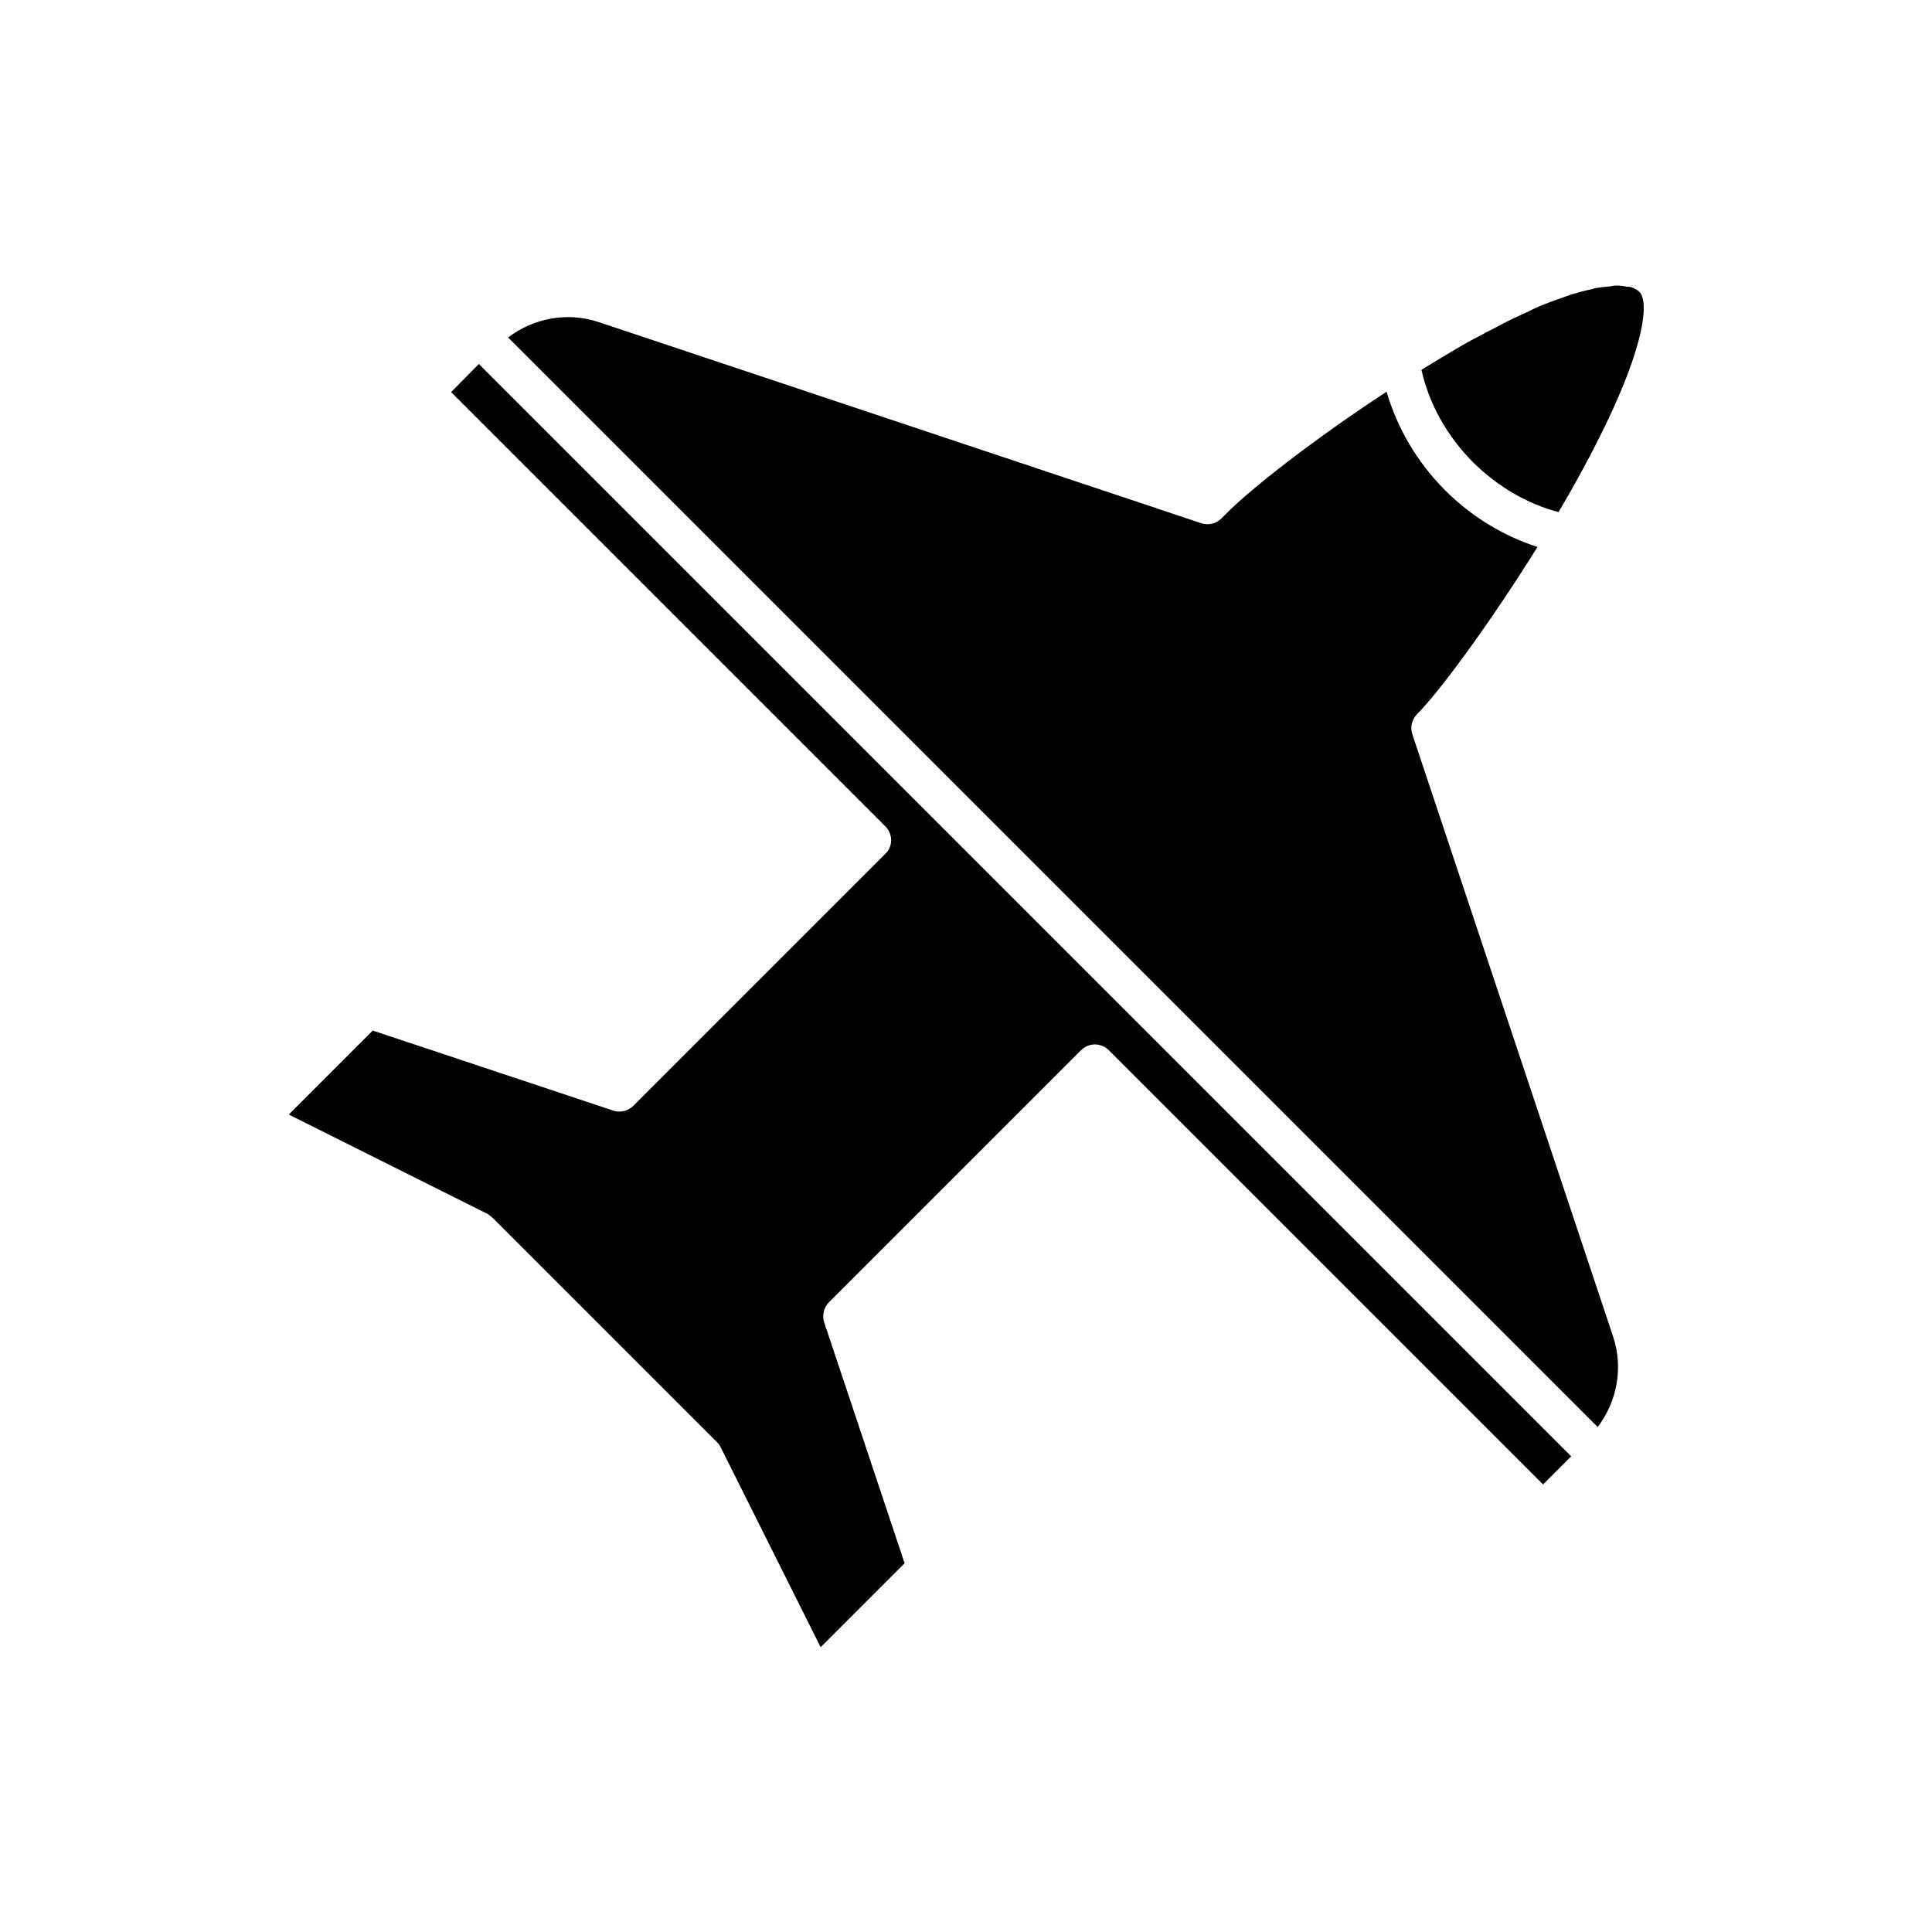<?xml version="1.0" encoding="UTF-8"?>
<!-- Uploaded to: SVG Repo, www.svgrepo.com, Generator: SVG Repo Mixer Tools -->
<svg fill="#000000" width="800px" height="800px" version="1.1" viewBox="144 144 512 512" xmlns="http://www.w3.org/2000/svg">
 <g>
  <path d="m274.68 466.86 59.406 59.406c0.418 0.418 0.734 0.84 0.945 1.363l26.449 52.898 22.25-22.25-21.305-63.816c-0.629-1.891-0.105-3.988 1.258-5.352l66.754-66.754c2.098-2.098 5.352-2.098 7.453 0l115.04 115.04 7.453-7.453-289.48-289.48-7.348 7.453 115.04 115.04c0.945 0.945 1.574 2.309 1.574 3.672 0 1.363-0.523 2.731-1.574 3.672l-66.754 66.754c-1.363 1.363-3.465 1.891-5.352 1.258l-63.711-21.203-22.25 22.25 52.898 26.449c0.312 0.328 0.84 0.641 1.258 1.062z"/>
  <path d="m571.5 498.24-53.215-159.64c-0.629-1.891-0.105-3.988 1.258-5.352 5.879-5.879 19.207-23.93 31.906-44.293-9.027-2.938-17.422-7.977-24.457-15.008-7.453-7.453-12.699-16.48-15.535-26.137-18.789 12.281-35.895 25.609-42.508 32.328l-1.258 1.258c-1.363 1.363-3.465 1.891-5.352 1.258l-159.75-53.32c-8.293-2.731-17.109-1.051-23.93 4.094l288.75 288.75c5.144-6.82 6.824-15.637 4.094-23.93z"/>
  <path d="m557.02 279.71 2.519-4.305c20.469-35.895 21.621-50.801 19.102-53.844-0.523-0.629-1.363-1.156-2.414-1.469-0.316-0.105-0.734-0.105-1.156-0.105-0.84-0.211-1.68-0.316-2.731-0.316-0.418 0-1.051 0.105-1.574 0.211-1.156 0.105-2.309 0.211-3.672 0.418-0.629 0.105-1.363 0.418-2.098 0.523-1.469 0.316-2.938 0.734-4.723 1.258-0.84 0.316-1.785 0.629-2.625 0.945-1.785 0.629-3.57 1.258-5.562 2.098-1.051 0.418-2.309 1.051-3.359 1.574-1.996 0.945-3.988 1.785-6.191 2.938-1.363 0.734-2.938 1.574-4.41 2.309-2.098 1.156-4.305 2.203-6.613 3.57-1.785 1.051-3.777 2.203-5.668 3.359-1.68 1.051-3.359 1.996-5.144 3.148 1.996 9.027 6.824 17.633 13.75 24.562 6.406 6.301 14.172 10.922 22.57 13.125z"/>
 </g>
</svg>